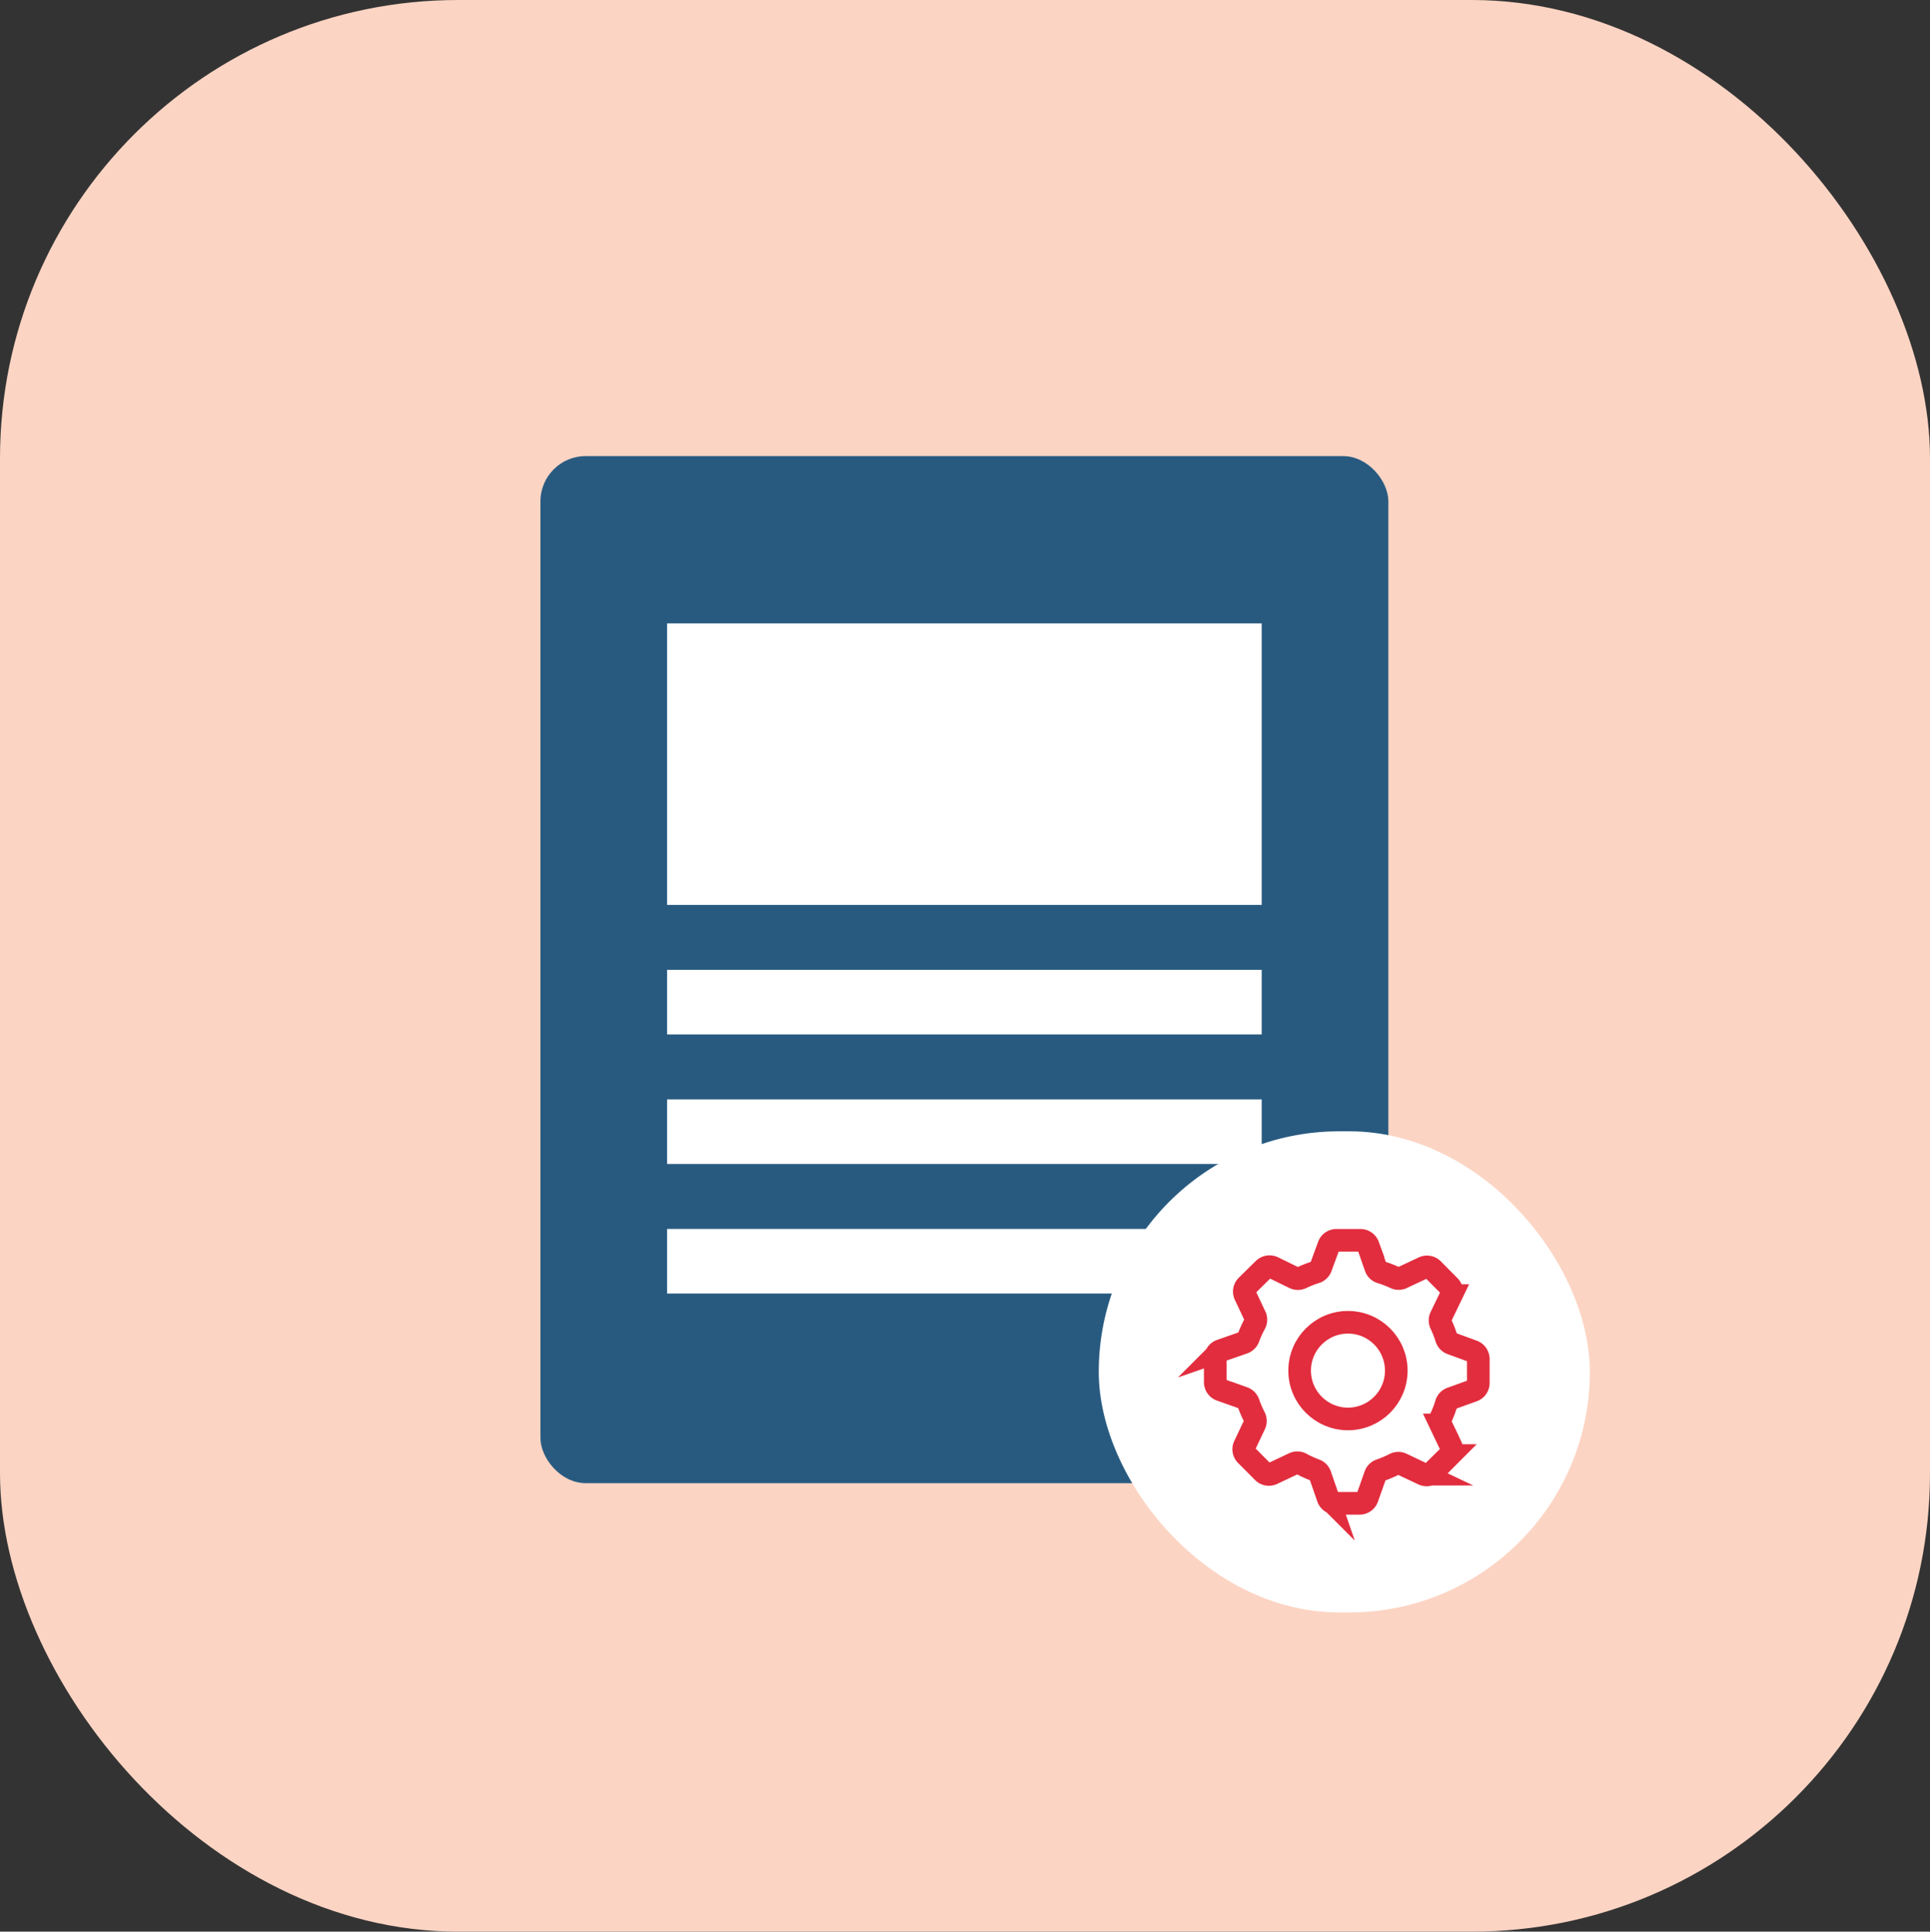 <svg xmlns="http://www.w3.org/2000/svg" viewBox="0 0 511.68 512"><rect x="0" y="0" width="511.68" height="512" fill="#333333" stroke="none"/><g data-name="Layer 2"><g data-name="Layer 1"><rect width="511.68" height="512" rx="121.49" fill="#fcd4c3"/><rect x="143.28" y="120.89" width="224.8" height="272.23" rx="12" fill="#285a80"/><path fill="#fff" d="M176.86 165.24H334.5v74.61H176.86zM176.86 257.06H334.5v17.12H176.86zM176.86 291.4H334.5v17.12H176.86zM176.86 325.74H334.5v17.12H176.86z"/><rect x="291.3" y="299.86" width="130.2" height="127.53" rx="63.77" fill="#fff"/><path data-name="gear-5-icon" d="M391.93 366.57v-6.34a2.2 2.2 0 00-1.42-2.05l-5.71-2.09a2.13 2.13 0 01-1.32-1.38 27.82 27.82 0 00-1.48-3.77 2.21 2.21 0 010-1.91l2.71-5.62a2.2 2.2 0 00-.41-2.49l-4.43-4.47a2.17 2.17 0 00-2.48-.44l-5.64 2.65a2.18 2.18 0 01-1.9 0 27.89 27.89 0 00-3.73-1.43 2.15 2.15 0 01-1.4-1.34l-2-5.71a2.18 2.18 0 00-2.05-1.43h-6.34a2.17 2.17 0 00-2.05 1.42l-2.09 5.71a2.17 2.17 0 01-1.38 1.33 28.11 28.11 0 00-3.77 1.48 2.21 2.21 0 01-1.91 0l-5.61-2.74a2.2 2.2 0 00-2.48.42l-4.5 4.43a2.15 2.15 0 00-.43 2.48l2.64 5.6a2.13 2.13 0 01-.05 1.95 27.62 27.62 0 00-1.71 3.75 2.21 2.21 0 01-1.34 1.33l-6 2.08a2.18 2.18 0 00-1.46 2.06v6.3a2.17 2.17 0 001.45 2.06l6 2.12a2.21 2.21 0 011.34 1.35 29.63 29.63 0 001.63 3.79 2.16 2.16 0 010 1.92l-2.66 5.61a2.15 2.15 0 00.43 2.47l4.48 4.5a2.18 2.18 0 002.48.43l5.63-2.66a2.16 2.16 0 011.95 0 28.37 28.37 0 003.76 1.72A2.13 2.13 0 01350 391l2.08 6a2.18 2.18 0 002.06 1.47h6.3a2.17 2.17 0 002.06-1.46l2.12-6a2.12 2.12 0 011.36-1.33 29.24 29.24 0 003.78-1.62 2.16 2.16 0 011.92 0l5.61 2.67a2.2 2.2 0 002.49-.43l4.48-4.49a2.16 2.16 0 00.43-2.48l-2.69-5.65a2.17 2.17 0 010-1.88 26.72 26.72 0 001.43-3.74 2.15 2.15 0 011.34-1.4l5.71-2.06a2.14 2.14 0 001.45-2.03z" fill="none" stroke="#e22d3e" stroke-miterlimit="10" stroke-width="6"/><circle cx="357.37" cy="363.29" r="12.81" fill="none" stroke="#e22d3e" stroke-miterlimit="10" stroke-width="6"/></g></g></svg>
